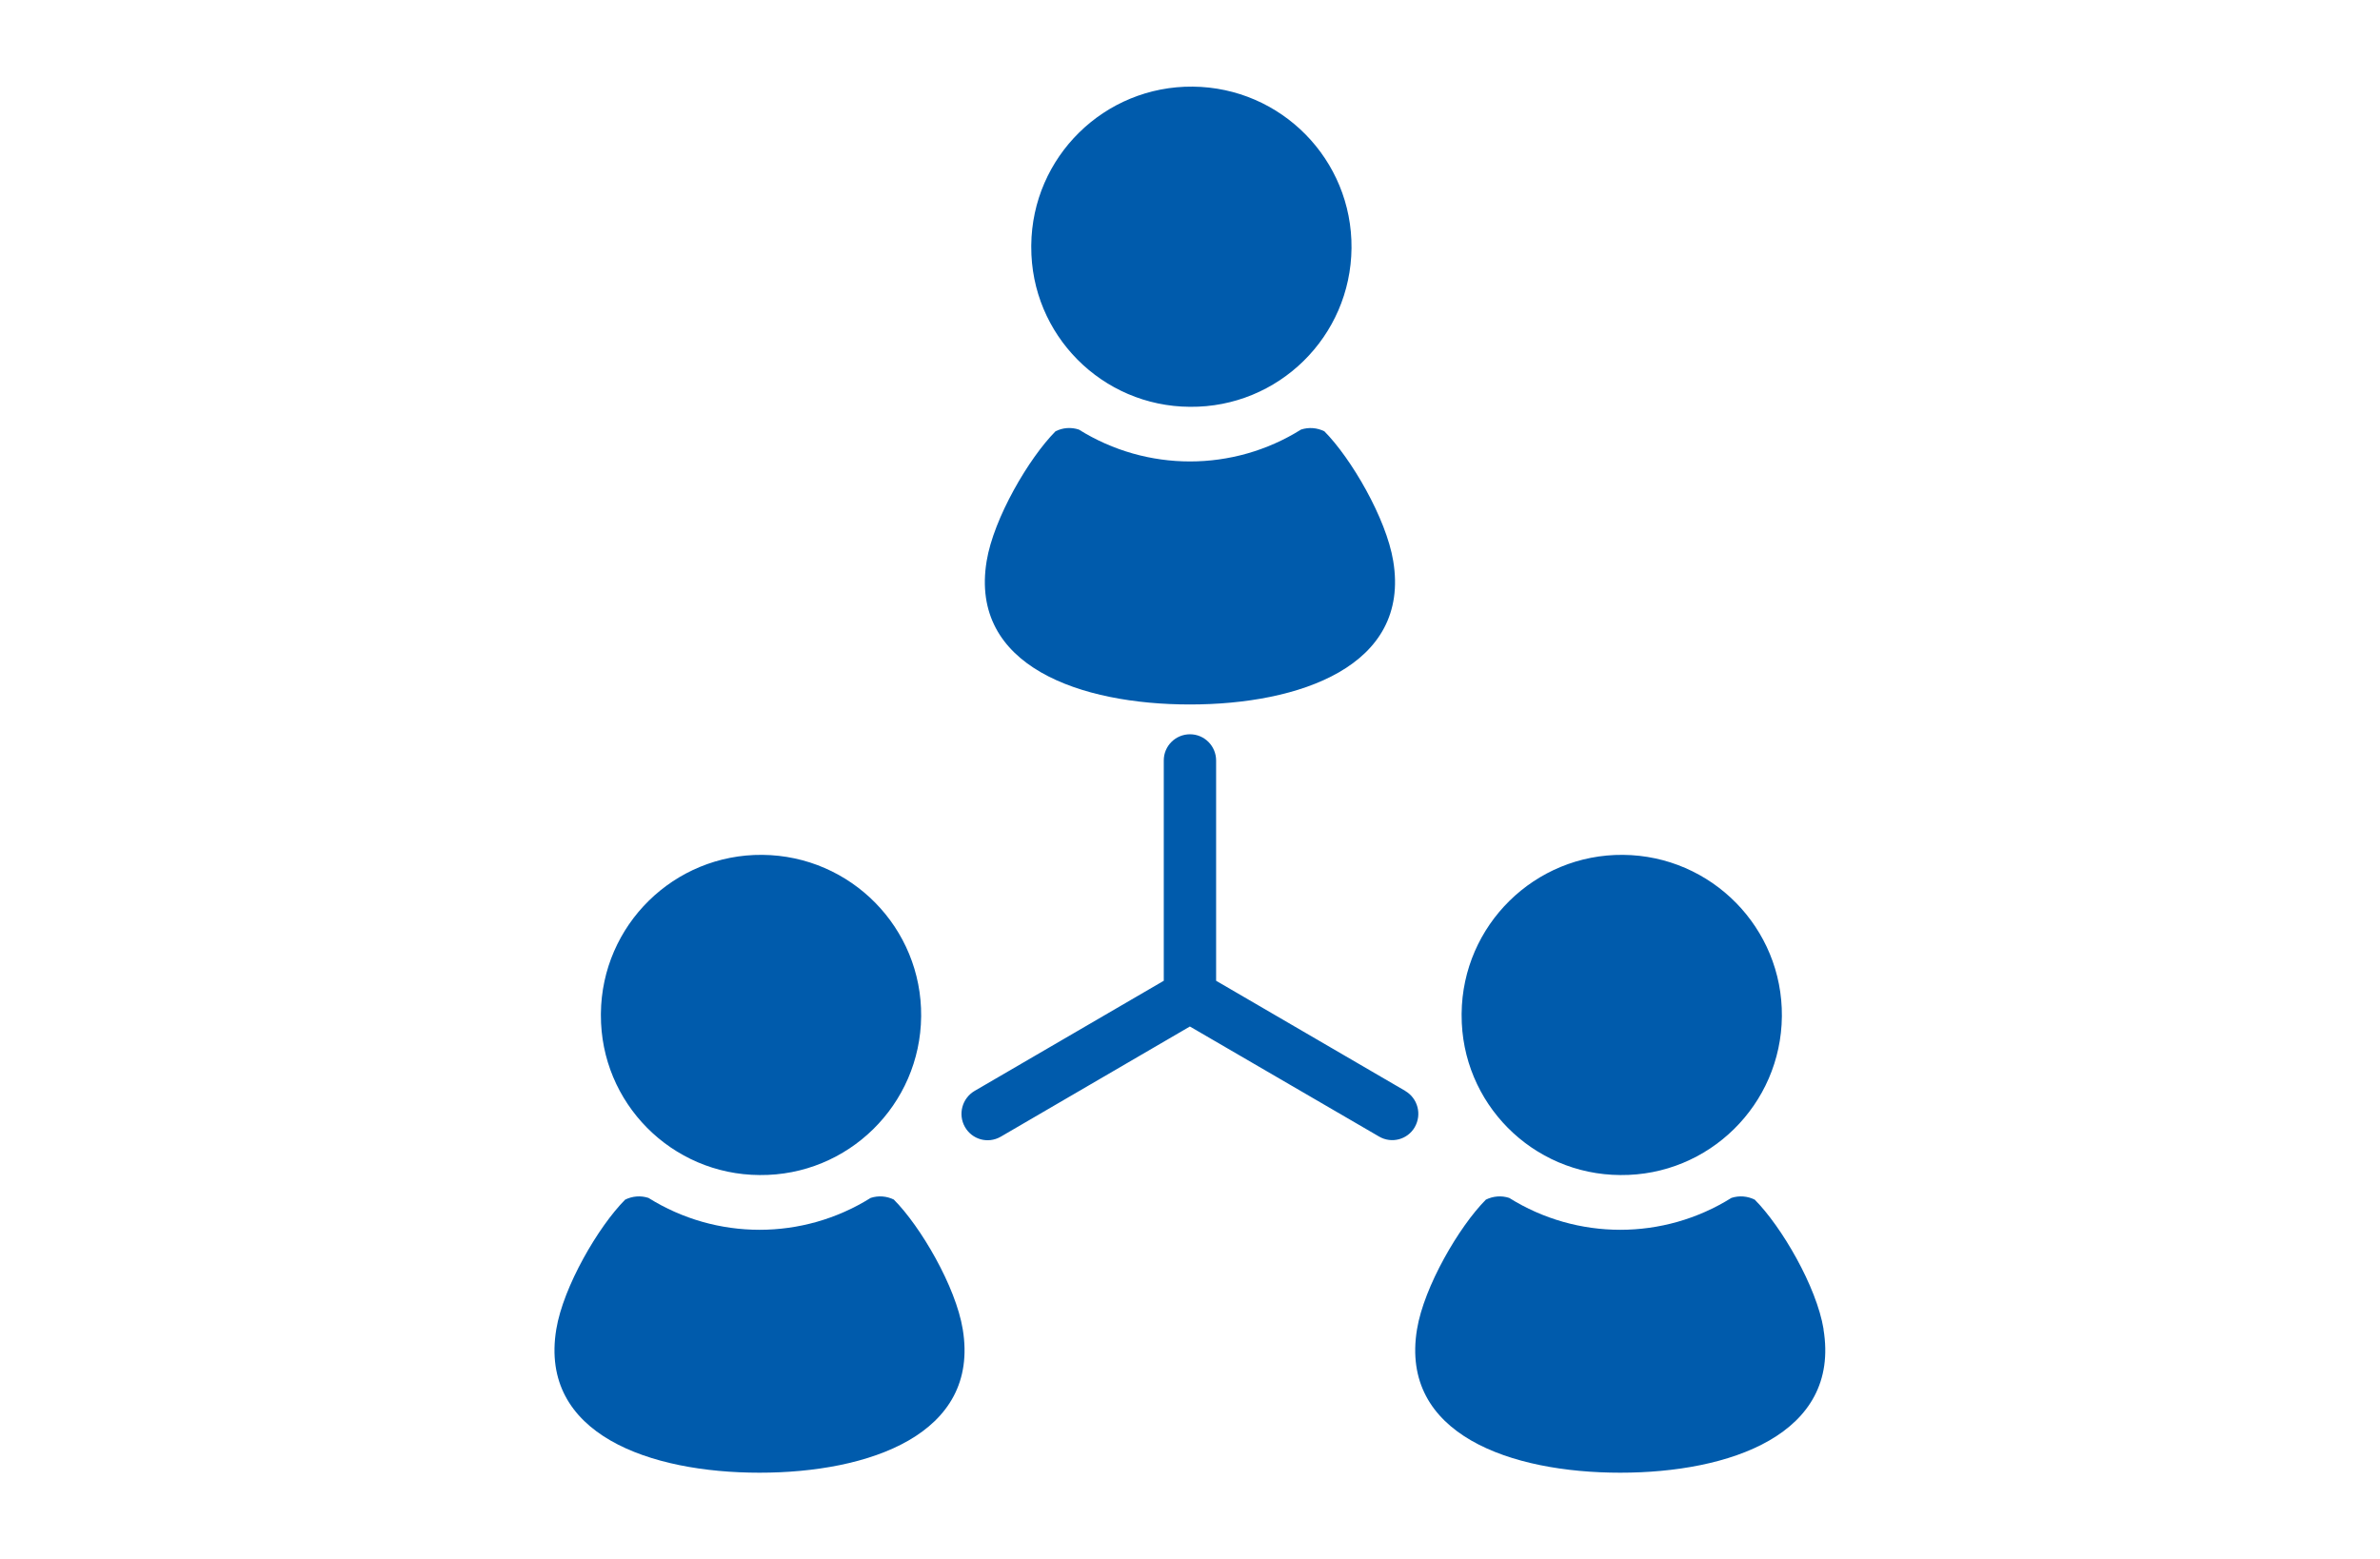 <?xml version="1.0" encoding="UTF-8"?>
<svg xmlns="http://www.w3.org/2000/svg" viewBox="0 0 206 135">
  <path d="M103,35.22c7.65.07,13.91-6.08,13.98-13.74.07-7.65-6.08-13.91-13.74-13.98-7.65-.07-13.91,6.08-13.98,13.74,0,.04,0,.08,0,.12-.03,7.62,6.12,13.82,13.74,13.86M103,60.99c9.44,0,19.1-3.3,17.59-12.42-.61-3.71-3.65-8.9-5.96-11.23-.63-.31-1.35-.37-2.02-.15-5.88,3.68-13.34,3.68-19.23,0-.67-.22-1.39-.17-2.02.15-2.31,2.33-5.35,7.52-5.96,11.23-1.51,9.13,8.16,12.42,17.59,12.42M65.75,101.73c7.65.07,13.91-6.08,13.98-13.74.07-7.65-6.08-13.91-13.74-13.98-7.65-.07-13.91,6.08-13.98,13.74,0,.04,0,.08,0,.12-.03,7.62,6.12,13.82,13.74,13.86M77.38,103.86c-.63-.31-1.35-.37-2.02-.15-5.88,3.68-13.35,3.68-19.23,0-.67-.22-1.39-.16-2.02.15-2.31,2.32-5.35,7.52-5.96,11.22-1.51,9.13,8.16,12.42,17.59,12.42s19.1-3.29,17.59-12.42c-.61-3.71-3.65-8.9-5.96-11.22M140.25,101.73c7.65.07,13.91-6.09,13.98-13.74.07-7.65-6.09-13.91-13.74-13.98-7.65-.07-13.91,6.09-13.98,13.74,0,.04,0,.08,0,.12-.03,7.62,6.12,13.82,13.74,13.86M157.84,115.08c-.61-3.71-3.65-8.9-5.96-11.22-.63-.31-1.35-.37-2.02-.15-5.88,3.68-13.35,3.68-19.23,0-.67-.22-1.39-.16-2.02.15-2.31,2.32-5.35,7.52-5.96,11.22-1.51,9.13,8.16,12.42,17.59,12.42s19.1-3.29,17.59-12.42M121.64,94.45l-16.38-9.54v-19.07c0-1.25-1.01-2.27-2.26-2.27s-2.27,1.01-2.27,2.26h0v19.08l-16.38,9.54c-1.08.64-1.45,2.03-.83,3.12.62,1.09,1.99,1.47,3.08.85,0,0,.01,0,.02-.01l16.37-9.54,16.38,9.53c1.08.63,2.46.26,3.08-.81,0,0,0-.01.01-.02.62-1.09.26-2.48-.83-3.12" fill="#005bac"/>
</svg>